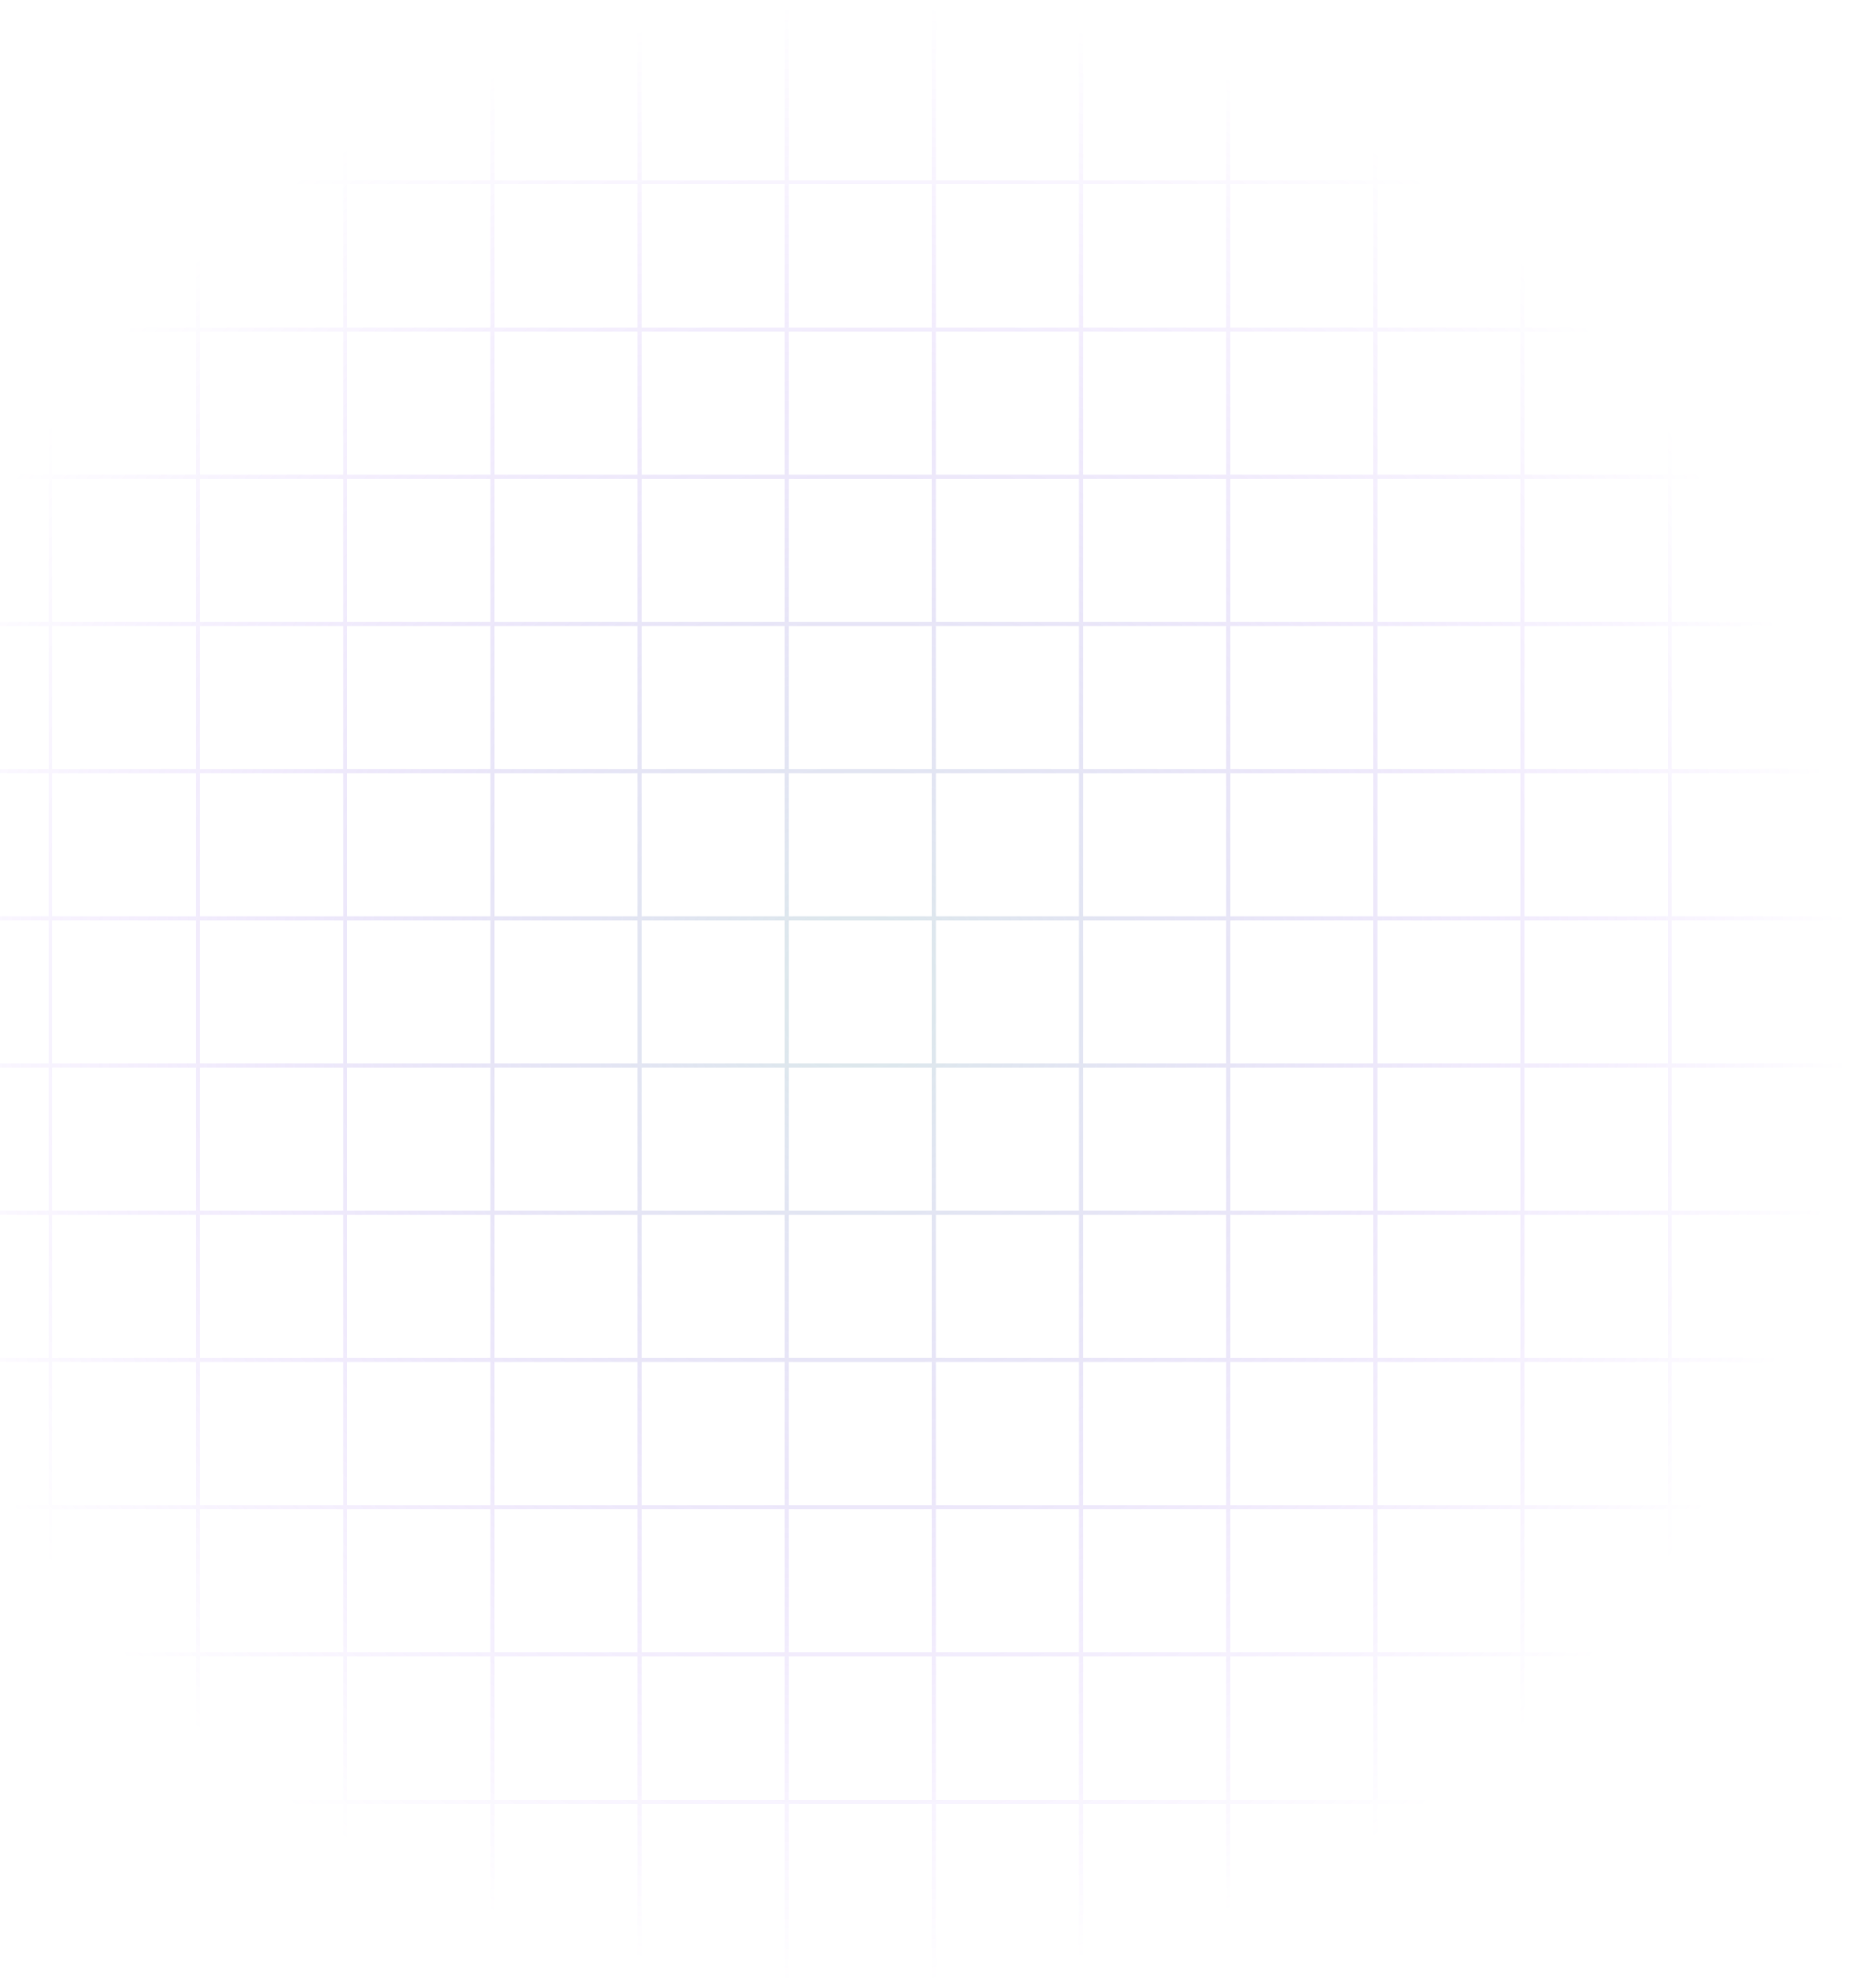 <svg width="437" height="469" viewBox="0 0 437 469" fill="none" xmlns="http://www.w3.org/2000/svg">
<path opacity="0.4" fill-rule="evenodd" clip-rule="evenodd" d="M11.426 390.834V424.605H-32V425.574H11.426V469H12.395V425.574H46.168V469H47.137V425.574H80.906V469H81.876V425.574H115.648V469H116.618V425.574H150.391V469H151.36V425.574H185.133V469H186.102V425.574L219.871 425.574V469H220.841V425.574H254.609V469H255.579V425.574H289.352V469H290.321V425.574H324.094V469H325.063V425.574H358.828V469H359.798V425.574H393.574V469H394.544V425.574H437V424.605H394.544V390.834H437V389.864H394.544V356.094H437V355.124H394.544V321.351H437V320.382H394.544V286.611H437V285.642H394.544V251.869H437V250.899H394.544V217.131H437V216.161H394.544V182.39H437V181.42H394.544V147.648H437V146.678H394.544V112.909H437V111.94H394.544V78.169H437V77.199H394.544V43.426H437V42.456H394.544V-0H393.574L393.574 42.456L359.798 42.456V-0H358.828L358.828 42.456H325.063V-0H324.094L324.094 42.456L290.321 42.456V-0H289.352L289.352 42.456H255.579V-0H254.609L254.609 42.456H220.841L220.841 -0H219.871L219.871 42.456L186.102 42.456L186.102 -0H185.133L185.133 42.456H151.36L151.36 -0H150.391L150.391 42.456H116.618L116.618 -0H115.648L115.648 42.456L81.876 42.456L81.876 -0H80.906L80.906 42.456H47.137L47.137 -0H46.168L46.168 42.456L12.395 42.456L12.395 -0H11.426L11.426 42.456H-32V43.426H11.426V77.199H-32V78.169H11.426L11.426 111.94H-32V112.909H11.426V146.678H-32V147.648H11.426L11.426 181.42H-32V182.39H11.426V216.161H-32V217.131H11.426L11.426 250.899H-32V251.869H11.426V285.642H-32V286.611H11.426L11.426 320.382H-32V321.352H11.426V355.124H-32V356.094H11.426V389.864H-32V390.834H11.426ZM12.395 43.426V77.199L46.168 77.199V43.426L12.395 43.426ZM47.137 43.426V77.199H80.906V43.426H47.137ZM81.876 43.426V77.199H115.648V43.426L81.876 43.426ZM116.618 43.426V77.199H150.391V43.426H116.618ZM151.36 43.426V77.199H185.133V43.426H151.36ZM186.102 43.426V77.199L219.871 77.199V43.426L186.102 43.426ZM220.841 43.426V77.199H254.609V43.426H220.841ZM255.579 43.426V77.199H289.352V43.426H255.579ZM290.321 43.426V77.199H324.094V43.426L290.321 43.426ZM325.063 43.426V77.199H358.828V43.426H325.063ZM359.798 43.426V77.199H393.574V43.426L359.798 43.426ZM359.798 78.169H393.574V111.94H359.798V78.169ZM325.063 78.169H358.828V111.94H325.063V78.169ZM290.321 78.169H324.094V111.94H290.321V78.169ZM255.579 78.169H289.352V111.94H255.579V78.169ZM220.841 78.169H254.609V111.94H220.841V78.169ZM186.102 78.169L219.871 78.169V111.94L186.102 111.94V78.169ZM151.36 78.169H185.133V111.94H151.36V78.169ZM116.618 78.169H150.391V111.94H116.618V78.169ZM81.876 78.169H115.648V111.94H81.876L81.876 78.169ZM47.137 78.169H80.906L80.906 111.94H47.137L47.137 78.169ZM12.395 78.169L46.168 78.169L46.168 111.94L12.395 111.94L12.395 78.169ZM12.395 112.909V146.678H46.168V112.909L12.395 112.909ZM47.137 112.909V146.678H80.906V112.909H47.137ZM81.876 112.909V146.678H115.648V112.909H81.876ZM116.618 112.909V146.678H150.391V112.909H116.618ZM151.36 112.909V146.678H185.133V112.909H151.36ZM186.102 112.909V146.678L219.871 146.678V112.909L186.102 112.909ZM220.841 112.909V146.678H254.609V112.909H220.841ZM255.579 112.909V146.678H289.352V112.909H255.579ZM290.321 112.909V146.678H324.094V112.909H290.321ZM325.063 112.909V146.678H358.828V112.909H325.063ZM359.798 112.909V146.678H393.574V112.909H359.798ZM359.798 147.648H393.574V181.42H359.798V147.648ZM325.063 147.648H358.828V181.42H325.063V147.648ZM290.321 147.648H324.094V181.42H290.321V147.648ZM255.579 147.648H289.352V181.42H255.579V147.648ZM220.841 147.648H254.609V181.42H220.841V147.648ZM186.102 147.648L219.871 147.648V181.42L186.102 181.42V147.648ZM151.36 147.648H185.133V181.42H151.36V147.648ZM116.618 147.648H150.391V181.42H116.618V147.648ZM81.876 147.648H115.648V181.42H81.876L81.876 147.648ZM47.137 147.648H80.906L80.906 181.42H47.137L47.137 147.648ZM12.395 147.648H46.168L46.168 181.42H12.395L12.395 147.648ZM12.395 182.39V216.161H46.168V182.39H12.395ZM47.137 182.39V216.161H80.906V182.39H47.137ZM81.876 182.39V216.161H115.648V182.39H81.876ZM116.618 182.39V216.161H150.391V182.39H116.618ZM151.36 182.39V216.161H185.133V182.39H151.36ZM186.102 182.39V216.161L219.871 216.161V182.39L186.102 182.39ZM220.841 182.39V216.161H254.609V182.39H220.841ZM255.579 182.39V216.161H289.352V182.39H255.579ZM290.321 182.39V216.161H324.094V182.39H290.321ZM325.063 182.39V216.161H358.828V182.39H325.063ZM359.798 182.39V216.161H393.574V182.39H359.798ZM359.798 217.131H393.574V250.899H359.798V217.131ZM325.063 217.131H358.828V250.899H325.063V217.131ZM290.321 217.131H324.094V250.899H290.321V217.131ZM255.579 217.131H289.352V250.899H255.579V217.131ZM220.841 217.131H254.609V250.899H220.841V217.131ZM186.102 217.131L219.871 217.131V250.899L186.102 250.899V217.131ZM151.36 217.131H185.133V250.899H151.36V217.131ZM116.618 217.131H150.391V250.899H116.618V217.131ZM81.876 217.131H115.648V250.899H81.876V217.131ZM47.137 217.131H80.906V250.899H47.137V217.131ZM12.395 217.131H46.168V250.899H12.395L12.395 217.131ZM12.395 251.869V285.642H46.168V251.869H12.395ZM47.137 251.869V285.642H80.906V251.869H47.137ZM81.876 251.869V285.642H115.648V251.869H81.876ZM116.618 251.869V285.642H150.391V251.869H116.618ZM151.36 251.869V285.642H185.133V251.869H151.36ZM186.102 251.869V285.642H219.871V251.869L186.102 251.869ZM220.841 251.869V285.642H254.609V251.869H220.841ZM255.579 251.869V285.642H289.352V251.869H255.579ZM290.321 251.869V285.642H324.094V251.869H290.321ZM325.063 251.869V285.642H358.828V251.869H325.063ZM359.798 251.869V285.642H393.574V251.869H359.798ZM359.798 286.611H393.574V320.382H359.798V286.611ZM325.063 286.611H358.828V320.382H325.063V286.611ZM290.321 286.611H324.094V320.382H290.321V286.611ZM255.579 286.611H289.352V320.382H255.579V286.611ZM220.841 286.611H254.609V320.382H220.841V286.611ZM186.102 286.611L219.871 286.611V320.382H186.102V286.611ZM151.36 286.611H185.133V320.382H151.36V286.611ZM116.618 286.611H150.391V320.382H116.618V286.611ZM81.876 286.611H115.648V320.382H81.876V286.611ZM47.137 286.611H80.906V320.382H47.137V286.611ZM12.395 286.611H46.168V320.382H12.395L12.395 286.611ZM12.395 321.352V355.124H46.168V321.352H12.395ZM47.137 321.352V355.124H80.906V321.352H47.137ZM81.876 321.352V355.124H115.648V321.352H81.876ZM116.618 321.352V355.124H150.391V321.352H116.618ZM151.36 321.352V355.124H185.133V321.352H151.36ZM186.102 321.352V355.124H219.871V321.351L186.102 321.352ZM220.841 321.351V355.124H254.609V321.351H220.841ZM255.579 321.351V355.124H289.352V321.351H255.579ZM290.321 321.351V355.124H324.094V321.351H290.321ZM325.063 321.351V355.124H358.828V321.351H325.063ZM359.798 321.351V355.124H393.574V321.351H359.798ZM359.798 356.094H393.574V389.864H359.798V356.094ZM325.063 356.094H358.828V389.864H325.063V356.094ZM290.321 356.094H324.094V389.864H290.321V356.094ZM255.579 356.094H289.352V389.864H255.579V356.094ZM220.841 356.094H254.609V389.864H220.841V356.094ZM186.102 356.094L219.871 356.094V389.864H186.102V356.094ZM151.36 356.094H185.133V389.864H151.36V356.094ZM116.618 356.094H150.391V389.864H116.618V356.094ZM81.876 356.094H115.648V389.864H81.876V356.094ZM47.137 356.094H80.906V389.864H47.137V356.094ZM12.395 356.094H46.168V389.864H12.395V356.094ZM12.395 390.834V424.605H46.168V390.834H12.395ZM47.137 390.834V424.605H80.906V390.834H47.137ZM81.876 390.834V424.605H115.648V390.834H81.876ZM116.618 390.834V424.605H150.391V390.834H116.618ZM151.36 390.834V424.605H185.133V390.834H151.36ZM186.102 390.834V424.605H219.871V390.834L186.102 390.834ZM220.841 390.834V424.605H254.609V390.834H220.841ZM255.579 390.834V424.605H289.352V390.834H255.579ZM290.321 390.834V424.605H324.094V390.834H290.321ZM325.063 390.834V424.605H358.828V390.834H325.063ZM359.798 390.834V424.605H393.574V390.834H359.798Z" fill="url(#paint0_radial_89_12195)"/>
<defs>
<radialGradient id="paint0_radial_89_12195" cx="0" cy="0" r="1" gradientUnits="userSpaceOnUse" gradientTransform="translate(202.5 234.5) rotate(90) scale(234.5)">
<stop stop-color="#A5C9CA"/>
<stop offset="1" stop-color="#9848FF" stop-opacity="0"/>
</radialGradient>
</defs>
</svg>
